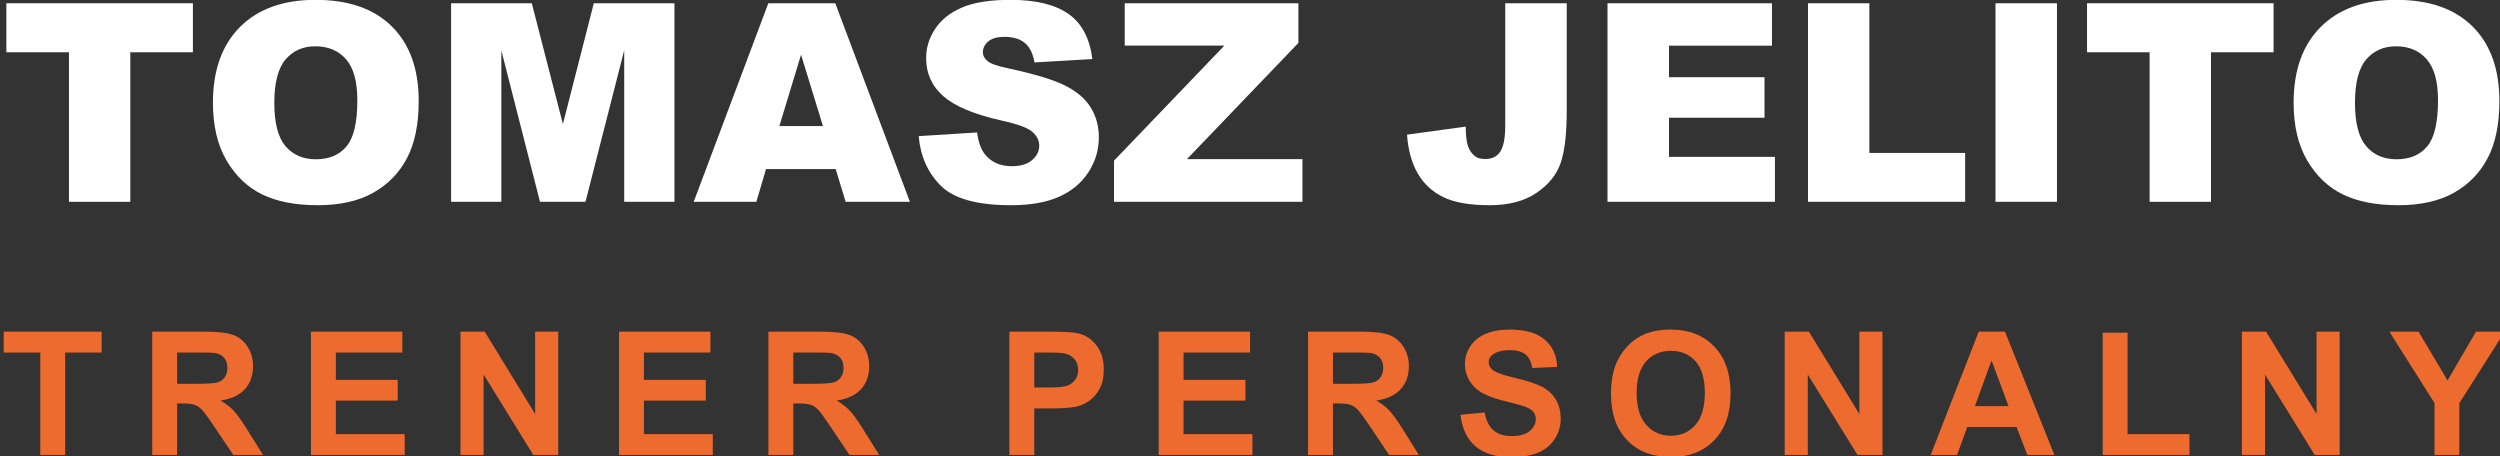 <?xml version="1.0" encoding="utf-8"?>
<!-- Generator: Adobe Illustrator 15.0.0, SVG Export Plug-In . SVG Version: 6.00 Build 0)  -->
<!DOCTYPE svg PUBLIC "-//W3C//DTD SVG 1.1//EN" "http://www.w3.org/Graphics/SVG/1.1/DTD/svg11.dtd">
<svg version="1.1" id="Warstwa_1" xmlns="http://www.w3.org/2000/svg" xmlns:xlink="http://www.w3.org/1999/xlink" x="0px" y="0px"
	 width="784px" height="143px" viewBox="0 0 784 143" enable-background="new 0 0 784 143" xml:space="preserve">
<rect x="0" y="0" width="784" height="143" fill="#333333" stroke="none"/>
<g>
	<path fill="#ffffff" d="M1.997,1.015h58.496v15.378H40.866v46.898H21.623V16.393H1.997V1.015z"/>
	<path fill="#ffffff" d="M66.779,32.195c0-10.167,2.832-18.082,8.496-23.747c5.664-5.664,13.551-8.496,23.662-8.496
		c10.365,0,18.352,2.783,23.959,8.347c5.607,5.565,8.411,13.36,8.411,23.386c0,7.279-1.225,13.247-3.674,17.905
		c-2.45,4.659-5.99,8.284-10.62,10.875c-4.631,2.592-10.401,3.887-17.311,3.887c-7.024,0-12.836-1.119-17.438-3.356
		c-4.603-2.237-8.333-5.777-11.194-10.62C68.209,45.534,66.779,39.474,66.779,32.195z M86.023,32.28
		c0,6.287,1.168,10.805,3.504,13.551c2.337,2.747,5.516,4.121,9.537,4.121c4.135,0,7.334-1.345,9.601-4.036
		c2.266-2.69,3.398-7.519,3.398-14.486c0-5.862-1.183-10.146-3.547-12.851c-2.365-2.704-5.572-4.057-9.622-4.057
		c-3.88,0-6.995,1.374-9.346,4.121C87.198,21.391,86.023,25.937,86.023,32.28z"/>
	<path fill="#ffffff" d="M141.46,1.015h25.308l9.76,37.893l9.69-37.893h25.292v62.276h-15.76V15.798l-12.144,47.493h-14.265
		L157.22,15.798v47.493h-15.76V1.015z"/>
	<path fill="#ffffff" d="M262.074,53.011h-21.847l-3.036,10.28h-19.648l23.407-62.276h20.991l23.401,62.276h-20.152L262.074,53.011z
		 M258.082,39.544l-6.874-22.387l-6.802,22.387H258.082z"/>
	<path fill="#ffffff" d="M288.103,42.688l18.309-1.147c0.396,2.974,1.204,5.24,2.421,6.797c1.982,2.521,4.814,3.781,8.496,3.781
		c2.747,0,4.864-0.644,6.351-1.933c1.487-1.288,2.23-2.782,2.23-4.481c0-1.614-0.708-3.059-2.124-4.333
		c-1.417-1.274-4.701-2.478-9.855-3.611c-8.439-1.897-14.458-4.418-18.054-7.562c-3.625-3.144-5.438-7.151-5.438-12.022
		c0-3.2,0.927-6.224,2.783-9.069c1.854-2.847,4.644-5.083,8.368-6.712s8.829-2.443,15.314-2.443c7.958,0,14.025,1.48,18.203,4.439
		c4.177,2.96,6.662,7.668,7.455,14.125l-18.139,1.062c-0.482-2.804-1.494-4.843-3.038-6.117s-3.674-1.912-6.393-1.912
		c-2.237,0-3.923,0.475-5.055,1.423c-1.133,0.949-1.699,2.103-1.699,3.462c0,0.992,0.467,1.884,1.402,2.676
		c0.906,0.822,3.059,1.586,6.457,2.294c8.411,1.813,14.436,3.646,18.076,5.501c3.639,1.855,6.287,4.157,7.943,6.903
		c1.657,2.747,2.485,5.82,2.485,9.218c0,3.993-1.104,7.675-3.313,11.045c-2.209,3.371-5.296,5.926-9.261,7.667
		c-3.965,1.742-8.963,2.613-14.996,2.613c-10.592,0-17.927-2.039-22.005-6.117S288.64,48.975,288.103,42.688z"/>
	<path fill="#ffffff" d="M352.715,1.015h54.46v12.447L372.216,49.91h36.233v13.381h-59.09V50.377l34.593-36.066h-31.237V1.015z"/>
	<path fill="#ffffff" d="M472.043,1.015h19.286v33.834c0,7.104-0.631,12.509-1.891,16.217s-3.795,6.849-7.604,9.424
		c-3.81,2.576-8.688,3.863-14.635,3.863c-6.287,0-11.158-0.85-14.613-2.549s-6.124-4.184-8.008-7.456
		c-1.884-3.271-2.995-7.313-3.335-12.128l18.395-2.506c0.028,2.747,0.269,4.786,0.723,6.117c0.452,1.332,1.217,2.407,2.293,3.229
		c0.736,0.538,1.785,0.807,3.145,0.807c2.151,0,3.73-0.799,4.736-2.398c1.005-1.599,1.508-4.294,1.508-8.085V1.015z"/>
	<path fill="#ffffff" d="M504.115,1.015h51.572v13.296h-32.285v9.898h29.948v12.702h-29.948v12.277h33.219v14.104h-52.506V1.015z"/>
	<path fill="#ffffff" d="M566.987,1.015h19.243v46.941h30.034v15.335h-49.277V1.015z"/>
	<path fill="#ffffff" d="M625.78,1.015h19.286v62.276H625.78V1.015z"/>
	<path fill="#ffffff" d="M654.496,1.015h58.496v15.378h-19.626v46.898h-19.243V16.393h-19.627V1.015z"/>
	<path fill="#ffffff" d="M719.279,32.195c0-10.167,2.831-18.082,8.496-23.747c5.663-5.664,13.551-8.496,23.661-8.496
		c10.365,0,18.352,2.783,23.959,8.347c5.607,5.565,8.411,13.36,8.411,23.386c0,7.279-1.226,13.247-3.675,17.905
		c-2.449,4.659-5.989,8.284-10.62,10.875c-4.63,2.592-10.4,3.887-17.311,3.887c-7.023,0-12.836-1.119-17.438-3.356
		c-4.603-2.237-8.333-5.777-11.193-10.62S719.279,39.474,719.279,32.195z M738.522,32.28c0,6.287,1.168,10.805,3.505,13.551
		c2.336,2.747,5.515,4.121,9.537,4.121c4.134,0,7.334-1.345,9.6-4.036c2.266-2.69,3.398-7.519,3.398-14.486
		c0-5.862-1.183-10.146-3.547-12.851c-2.364-2.704-5.572-4.057-9.621-4.057c-3.881,0-6.996,1.374-9.346,4.121
		C739.697,21.391,738.522,25.937,738.522,32.28z"/>
</g>
<g>
	<path fill="#ED6B2F" d="M12.63,142.663v-32.115H1.16v-6.539h30.718v6.539H20.435v32.115H12.63z"/>
	<path fill="#ED6B2F" d="M47.74,142.663v-38.654h16.427c4.13,0,7.132,0.348,9.004,1.042s3.371,1.929,4.496,3.704
		c1.125,1.775,1.688,3.806,1.688,6.091c0,2.9-0.853,5.296-2.558,7.186c-1.705,1.89-4.254,3.08-7.646,3.572
		c1.688,0.984,3.081,2.065,4.179,3.243c1.098,1.178,2.58,3.27,4.443,6.275l4.72,7.541h-9.334l-5.643-8.411
		c-2.004-3.006-3.375-4.899-4.113-5.682s-1.521-1.318-2.347-1.609c-0.827-0.289-2.136-0.435-3.929-0.435h-1.582v16.137H47.74z
		 M55.545,120.356h5.774c3.744,0,6.082-0.158,7.014-0.475c0.932-0.316,1.661-0.861,2.188-1.635s0.791-1.74,0.791-2.9
		c0-1.301-0.347-2.351-1.042-3.151c-0.695-0.799-1.674-1.305-2.94-1.516c-0.633-0.088-2.531-0.132-5.695-0.132h-6.091V120.356z"/>
	<path fill="#ED6B2F" d="M97.511,142.663v-38.654h28.661v6.539h-20.856v8.569h19.406v6.513h-19.406v10.521h21.595v6.513H97.511z"/>
	<path fill="#ED6B2F" d="M144.408,142.663v-38.654h7.594l15.82,25.813v-25.813h7.251v38.654h-7.831l-15.583-25.207v25.207H144.408z"
		/>
	<path fill="#ED6B2F" d="M194.126,142.663v-38.654h28.661v6.539h-20.856v8.569h19.406v6.513h-19.406v10.521h21.595v6.513H194.126z"
		/>
	<path fill="#ED6B2F" d="M240.97,142.663v-38.654h16.427c4.13,0,7.132,0.348,9.004,1.042s3.371,1.929,4.496,3.704
		c1.125,1.775,1.688,3.806,1.688,6.091c0,2.9-0.853,5.296-2.558,7.186c-1.705,1.89-4.254,3.08-7.646,3.572
		c1.688,0.984,3.081,2.065,4.179,3.243c1.098,1.178,2.58,3.27,4.443,6.275l4.72,7.541h-9.334l-5.643-8.411
		c-2.004-3.006-3.375-4.899-4.113-5.682s-1.521-1.318-2.347-1.609c-0.827-0.289-2.136-0.435-3.929-0.435h-1.582v16.137H240.97z
		 M248.774,120.356h5.774c3.744,0,6.082-0.158,7.014-0.475c0.932-0.316,1.661-0.861,2.188-1.635s0.791-1.74,0.791-2.9
		c0-1.301-0.347-2.351-1.042-3.151c-0.695-0.799-1.674-1.305-2.94-1.516c-0.633-0.088-2.531-0.132-5.695-0.132h-6.091V120.356z"/>
	<path fill="#ED6B2F" d="M316.543,142.663v-38.654h12.524c4.746,0,7.84,0.193,9.281,0.58c2.215,0.58,4.069,1.842,5.563,3.784
		c1.494,1.942,2.241,4.451,2.241,7.527c0,2.373-0.431,4.368-1.292,5.985c-0.861,1.617-1.956,2.888-3.283,3.81
		c-1.328,0.924-2.676,1.534-4.047,1.833c-1.863,0.369-4.562,0.554-8.095,0.554h-5.089v14.581H316.543z M324.348,110.548v10.969
		h4.271c3.076,0,5.132-0.202,6.17-0.606c1.037-0.404,1.85-1.037,2.439-1.898c0.589-0.861,0.883-1.863,0.883-3.006
		c0-1.406-0.413-2.566-1.239-3.48c-0.827-0.914-1.872-1.485-3.138-1.714c-0.932-0.176-2.804-0.264-5.616-0.264H324.348z"/>
	<path fill="#ED6B2F" d="M363.361,142.663v-38.654h28.661v6.539h-20.856v8.569h19.406v6.513h-19.406v10.521h21.595v6.513H363.361z"
		/>
	<path fill="#ED6B2F" d="M410.205,142.663v-38.654h16.427c4.131,0,7.132,0.348,9.005,1.042c1.871,0.694,3.37,1.929,4.495,3.704
		s1.688,3.806,1.688,6.091c0,2.9-0.853,5.296-2.558,7.186s-4.254,3.08-7.646,3.572c1.688,0.984,3.08,2.065,4.18,3.243
		c1.098,1.178,2.579,3.27,4.442,6.275l4.72,7.541h-9.334l-5.643-8.411c-2.004-3.006-3.375-4.899-4.113-5.682
		s-1.521-1.318-2.347-1.609c-0.826-0.289-2.136-0.435-3.929-0.435h-1.582v16.137H410.205z M418.01,120.356h5.774
		c3.744,0,6.082-0.158,7.014-0.475s1.661-0.861,2.188-1.635s0.791-1.74,0.791-2.9c0-1.301-0.348-2.351-1.041-3.151
		c-0.695-0.799-1.675-1.305-2.94-1.516c-0.633-0.088-2.531-0.132-5.695-0.132h-6.091V120.356z"/>
	<path fill="#ED6B2F" d="M457.998,130.086l7.594-0.738c0.457,2.549,1.385,4.421,2.781,5.616c1.398,1.195,3.283,1.793,5.656,1.793
		c2.514,0,4.407-0.531,5.682-1.595s1.912-2.308,1.912-3.731c0-0.914-0.269-1.691-0.805-2.333s-1.472-1.2-2.808-1.675
		c-0.914-0.316-2.997-0.879-6.249-1.688c-4.184-1.037-7.119-2.312-8.807-3.823c-2.373-2.127-3.56-4.72-3.56-7.778
		c0-1.969,0.558-3.81,1.675-5.524c1.115-1.713,2.724-3.019,4.824-3.915s4.637-1.345,7.607-1.345c4.852,0,8.504,1.063,10.955,3.19
		c2.453,2.127,3.74,4.966,3.863,8.517l-7.805,0.343c-0.334-1.986-1.051-3.415-2.148-4.284c-1.1-0.871-2.747-1.306-4.944-1.306
		c-2.268,0-4.043,0.466-5.326,1.397c-0.826,0.598-1.239,1.397-1.239,2.399c0,0.914,0.387,1.696,1.16,2.347
		c0.984,0.826,3.375,1.688,7.172,2.584s6.605,1.824,8.424,2.781c1.82,0.959,3.244,2.268,4.271,3.93
		c1.029,1.66,1.543,3.713,1.543,6.156c0,2.215-0.615,4.289-1.846,6.223s-2.971,3.371-5.221,4.311
		c-2.25,0.94-5.054,1.411-8.411,1.411c-4.887,0-8.64-1.129-11.259-3.388S458.508,134.41,457.998,130.086z"/>
	<path fill="#ED6B2F" d="M505.211,123.573c0-3.938,0.589-7.242,1.767-9.914c0.879-1.969,2.078-3.735,3.599-5.3
		s3.187-2.725,4.997-3.48c2.408-1.02,5.186-1.529,8.332-1.529c5.695,0,10.252,1.767,13.671,5.3s5.129,8.446,5.129,14.739
		c0,6.24-1.696,11.123-5.089,14.646c-3.393,3.525-7.928,5.287-13.605,5.287c-5.748,0-10.318-1.754-13.711-5.26
		C506.907,134.555,505.211,129.726,505.211,123.573z M513.253,123.31c0,4.377,1.011,7.695,3.032,9.954s4.588,3.388,7.699,3.388
		s5.664-1.12,7.66-3.362c1.994-2.24,2.992-5.603,2.992-10.085c0-4.43-0.972-7.734-2.914-9.914s-4.521-3.27-7.738-3.27
		s-5.81,1.104-7.778,3.31S513.253,118.862,513.253,123.31z"/>
	<path fill="#ED6B2F" d="M559.675,142.663v-38.654h7.594l15.82,25.813v-25.813h7.251v38.654h-7.831l-15.583-25.207v25.207H559.675z"
		/>
	<path fill="#ED6B2F" d="M644.251,142.663h-8.49l-3.375-8.78h-15.451l-3.19,8.78h-8.279l15.056-38.654h8.253L644.251,142.663z
		 M629.881,127.37l-5.326-14.344l-5.221,14.344H629.881z"/>
	<path fill="#ED6B2F" d="M659.401,142.663v-38.338h7.805v31.825h19.406v6.513H659.401z"/>
	<path fill="#ED6B2F" d="M703.055,142.663v-38.654h7.594l15.82,25.813v-25.813h7.251v38.654h-7.831l-15.583-25.207v25.207H703.055z"
		/>
	<path fill="#ED6B2F" d="M763.464,142.663v-16.269l-14.159-22.386h9.149l9.097,15.293l8.912-15.293h8.991l-14.212,22.438v16.216
		H763.464z"/>
</g>
</svg>
